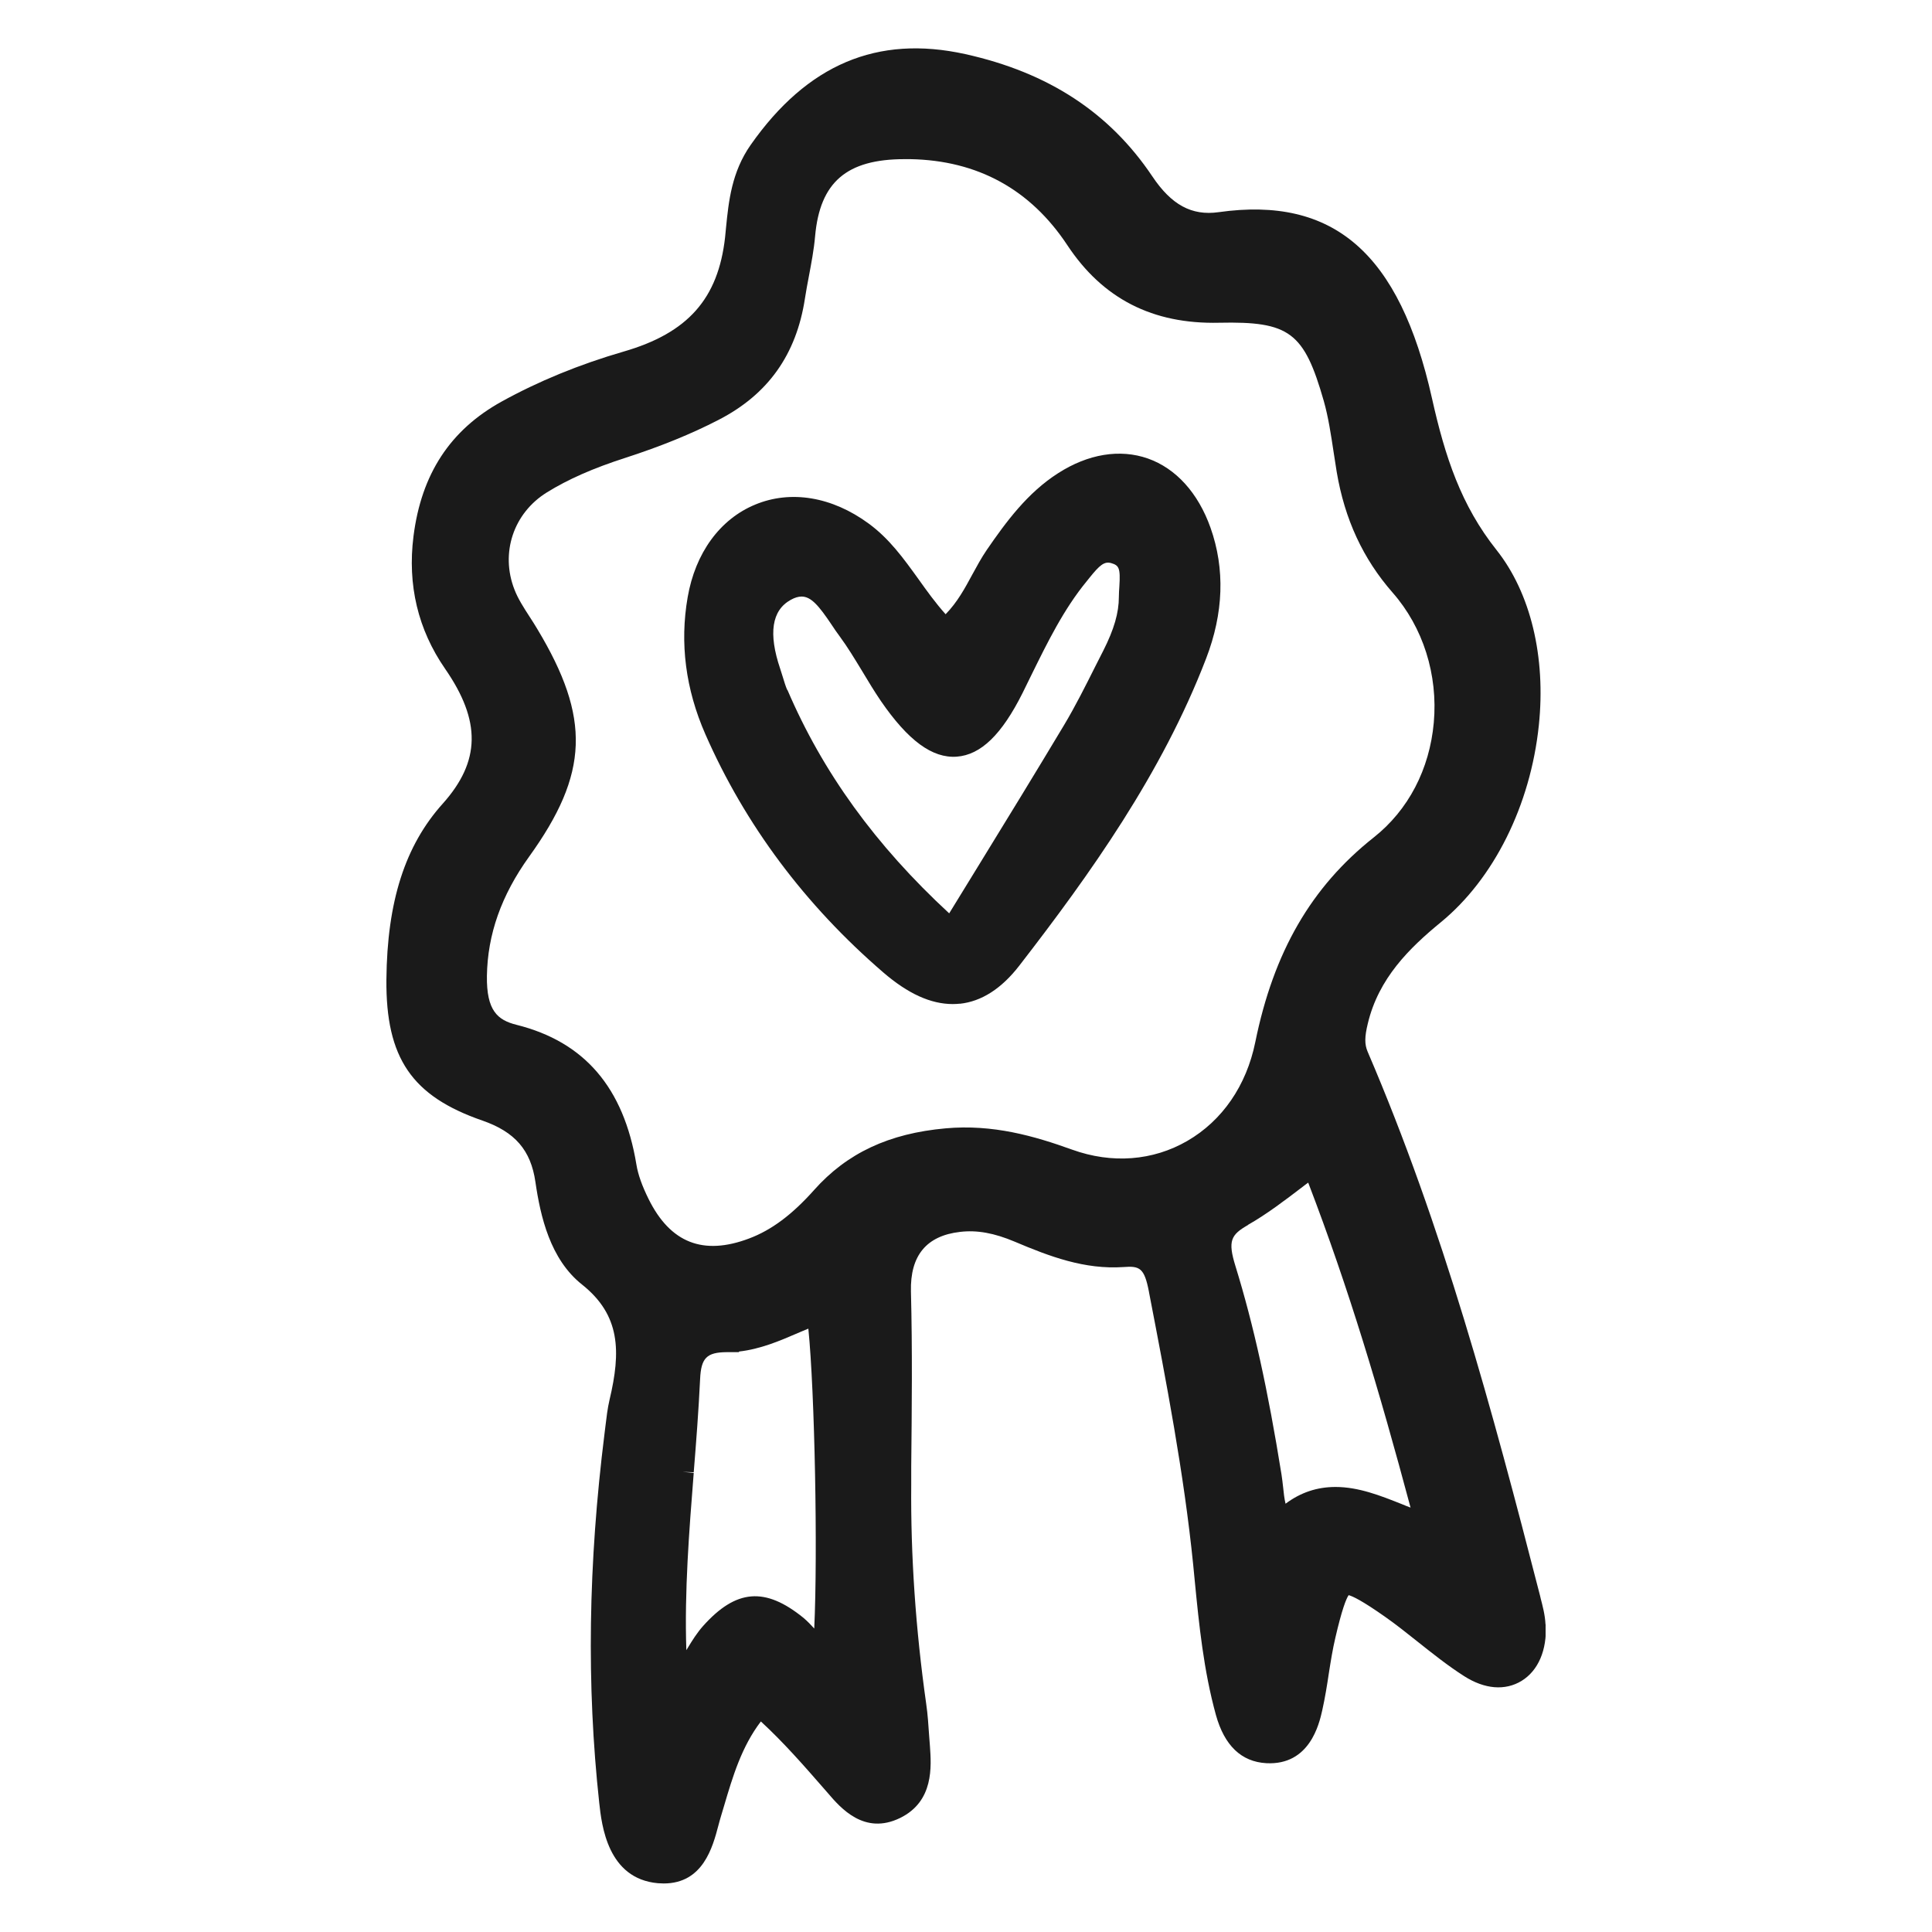 <svg width="40" height="40" viewBox="0 0 40 40" fill="none" xmlns="http://www.w3.org/2000/svg">
<g clip-path="url(#clip0_2051_8859)">
<path d="M31.998 33.631C31.988 33.432 31.939 33.253 31.898 33.093L31.886 33.041C30.892 29.174 29.873 25.401 28.315 21.773C28.251 21.622 28.251 21.468 28.32 21.187C28.544 20.253 29.178 19.63 29.83 19.095C30.928 18.195 31.687 16.673 31.86 15.017C32.008 13.598 31.689 12.276 30.984 11.387C30.25 10.464 29.919 9.462 29.647 8.244C28.977 5.243 27.614 4.056 25.228 4.393C24.673 4.471 24.252 4.241 23.858 3.652C22.971 2.33 21.705 1.501 19.984 1.12C18.163 0.718 16.711 1.334 15.542 3C15.147 3.563 15.086 4.171 15.032 4.708L15.012 4.914C14.869 6.184 14.243 6.894 12.911 7.279C11.994 7.545 11.143 7.895 10.384 8.315C9.32 8.904 8.724 9.814 8.561 11.102C8.433 12.112 8.655 13.037 9.215 13.846C9.964 14.928 9.949 15.762 9.169 16.636C8.385 17.507 8.015 18.665 8 20.282C7.987 21.904 8.525 22.694 9.987 23.2C10.662 23.434 10.99 23.813 11.085 24.47C11.189 25.184 11.39 26.071 12.05 26.595C12.847 27.229 12.857 27.98 12.62 28.981C12.577 29.164 12.557 29.346 12.536 29.518L12.518 29.664C12.177 32.384 12.142 34.89 12.406 37.321C12.457 37.793 12.58 38.896 13.621 38.99C13.662 38.992 13.703 38.995 13.741 38.995C14.556 38.995 14.755 38.244 14.874 37.793C14.892 37.727 14.908 37.662 14.928 37.6L14.992 37.386C15.17 36.783 15.353 36.165 15.753 35.641C16.224 36.074 16.645 36.557 17.052 37.023L17.141 37.125C17.404 37.433 17.895 38.001 18.636 37.639C19.337 37.295 19.283 36.575 19.253 36.147L19.237 35.939C19.222 35.725 19.209 35.501 19.176 35.276C18.957 33.73 18.853 32.202 18.866 30.736V30.363C18.878 29.177 18.891 27.951 18.86 26.738C18.842 25.996 19.18 25.585 19.877 25.505C20.228 25.463 20.585 25.529 21.005 25.706C21.736 26.016 22.457 26.287 23.259 26.233C23.598 26.206 23.692 26.253 23.786 26.736L23.791 26.765C24.145 28.6 24.512 30.501 24.703 32.389L24.736 32.728C24.825 33.641 24.92 34.583 25.174 35.506C25.35 36.139 25.699 36.476 26.219 36.505C27.115 36.551 27.311 35.696 27.375 35.414C27.433 35.154 27.477 34.882 27.512 34.645C27.551 34.397 27.591 34.144 27.648 33.904C27.782 33.326 27.869 33.104 27.922 33.026C28.004 33.047 28.2 33.138 28.681 33.477C28.908 33.636 29.132 33.816 29.349 33.988C29.654 34.23 29.97 34.483 30.314 34.703C30.739 34.974 31.16 35.008 31.501 34.802C31.847 34.59 32.031 34.165 32.003 33.631H31.998ZM25.839 25.359C26.231 25.135 26.59 24.861 26.973 24.569C27.008 24.54 27.046 24.514 27.085 24.485C27.93 26.689 28.557 28.796 29.204 31.213C29.142 31.19 29.081 31.166 29.02 31.14C28.582 30.966 28.129 30.786 27.65 30.786C27.268 30.786 26.927 30.9 26.616 31.133C26.59 31.026 26.578 30.911 26.565 30.786C26.555 30.697 26.545 30.611 26.532 30.527C26.249 28.767 25.956 27.437 25.579 26.214C25.416 25.688 25.485 25.565 25.839 25.362V25.359ZM14.133 30.473L14.363 30.481C14.414 29.852 14.464 29.2 14.495 28.551C14.515 28.118 14.63 27.998 15.043 27.995H15.3V27.982C15.745 27.933 16.161 27.753 16.477 27.617C16.563 27.581 16.65 27.542 16.736 27.508C16.869 28.832 16.932 32.136 16.858 33.717C16.792 33.644 16.718 33.566 16.634 33.495C15.84 32.851 15.239 32.901 14.556 33.665C14.429 33.808 14.332 33.965 14.245 34.108C14.233 34.129 14.222 34.147 14.21 34.165C14.169 32.945 14.268 31.698 14.363 30.494L14.133 30.473ZM15.511 25.641C14.561 26 13.879 25.735 13.428 24.824C13.293 24.551 13.209 24.316 13.176 24.11C12.913 22.517 12.101 21.57 10.695 21.218C10.298 21.119 10.071 20.921 10.081 20.206C10.094 19.346 10.379 18.537 10.955 17.736C12.193 16.015 12.233 14.868 11.125 13.024C11.074 12.938 11.021 12.855 10.965 12.769C10.84 12.576 10.723 12.393 10.652 12.208C10.354 11.449 10.631 10.623 11.322 10.195C11.759 9.924 12.279 9.694 12.951 9.478C13.682 9.241 14.312 8.985 14.877 8.693C15.901 8.166 16.487 7.342 16.665 6.182C16.688 6.028 16.718 5.874 16.747 5.72C16.797 5.451 16.851 5.175 16.876 4.888C16.976 3.772 17.528 3.295 18.728 3.295C18.766 3.295 18.804 3.295 18.848 3.295C20.241 3.321 21.334 3.921 22.098 5.076C22.831 6.184 23.863 6.714 25.241 6.682C26.698 6.651 27 6.875 27.408 8.304C27.502 8.636 27.556 8.998 27.612 9.366C27.632 9.501 27.653 9.634 27.675 9.77C27.841 10.753 28.221 11.572 28.834 12.271C29.463 12.988 29.774 13.968 29.685 14.962C29.598 15.927 29.158 16.772 28.442 17.338C27.148 18.362 26.369 19.708 25.989 21.578C25.806 22.475 25.307 23.202 24.581 23.622C23.868 24.034 23.022 24.099 22.197 23.802C21.415 23.52 20.557 23.273 19.579 23.361C18.404 23.466 17.536 23.873 16.854 24.639C16.4 25.148 15.975 25.466 15.511 25.641Z" fill="#1A1A1A"/>
<path d="M19.871 20.782C20.32 20.735 20.735 20.469 21.104 19.992C22.571 18.096 24.056 16.015 24.97 13.637C25.334 12.693 25.365 11.78 25.062 10.925C24.807 10.208 24.349 9.699 23.766 9.493C23.188 9.29 22.528 9.397 21.904 9.799C21.272 10.203 20.829 10.805 20.429 11.387C20.317 11.551 20.223 11.726 20.129 11.898C19.978 12.177 19.823 12.466 19.578 12.717C19.367 12.482 19.186 12.229 19.013 11.986C18.705 11.559 18.412 11.152 17.984 10.839C17.228 10.284 16.372 10.14 15.633 10.448C14.905 10.75 14.395 11.449 14.237 12.367C14.072 13.316 14.194 14.268 14.604 15.202C15.427 17.077 16.665 18.735 18.287 20.133C18.799 20.574 19.27 20.788 19.726 20.788C19.774 20.788 19.826 20.785 19.874 20.78L19.871 20.782ZM16.298 14.284C16.262 14.2 16.237 14.114 16.204 14.007C16.188 13.953 16.171 13.898 16.153 13.846C15.906 13.116 15.977 12.636 16.372 12.419C16.456 12.372 16.53 12.351 16.596 12.351C16.792 12.351 16.953 12.539 17.22 12.938C17.273 13.019 17.327 13.097 17.38 13.168C17.549 13.397 17.701 13.65 17.852 13.898C17.974 14.101 18.099 14.31 18.236 14.511C18.802 15.335 19.303 15.702 19.808 15.666C20.307 15.629 20.74 15.21 21.173 14.344C21.234 14.221 21.295 14.096 21.356 13.971C21.685 13.303 22.023 12.612 22.5 12.033L22.556 11.963C22.767 11.7 22.864 11.619 23.004 11.658C23.165 11.705 23.2 11.754 23.175 12.143C23.17 12.216 23.165 12.289 23.165 12.357C23.165 12.688 23.065 13.03 22.844 13.468L22.675 13.801C22.472 14.206 22.263 14.623 22.031 15.011C21.44 15.997 20.857 16.949 20.238 17.956L19.652 18.91C18.127 17.502 17.032 15.987 16.303 14.284H16.298Z" fill="#1A1A1A"/>
</g>
<defs>
<clipPath id="clip0_2051_8859">
<rect width="24" height="38" fill="white" transform="translate(8 1)"/>
</clipPath>
</defs>
</svg>
